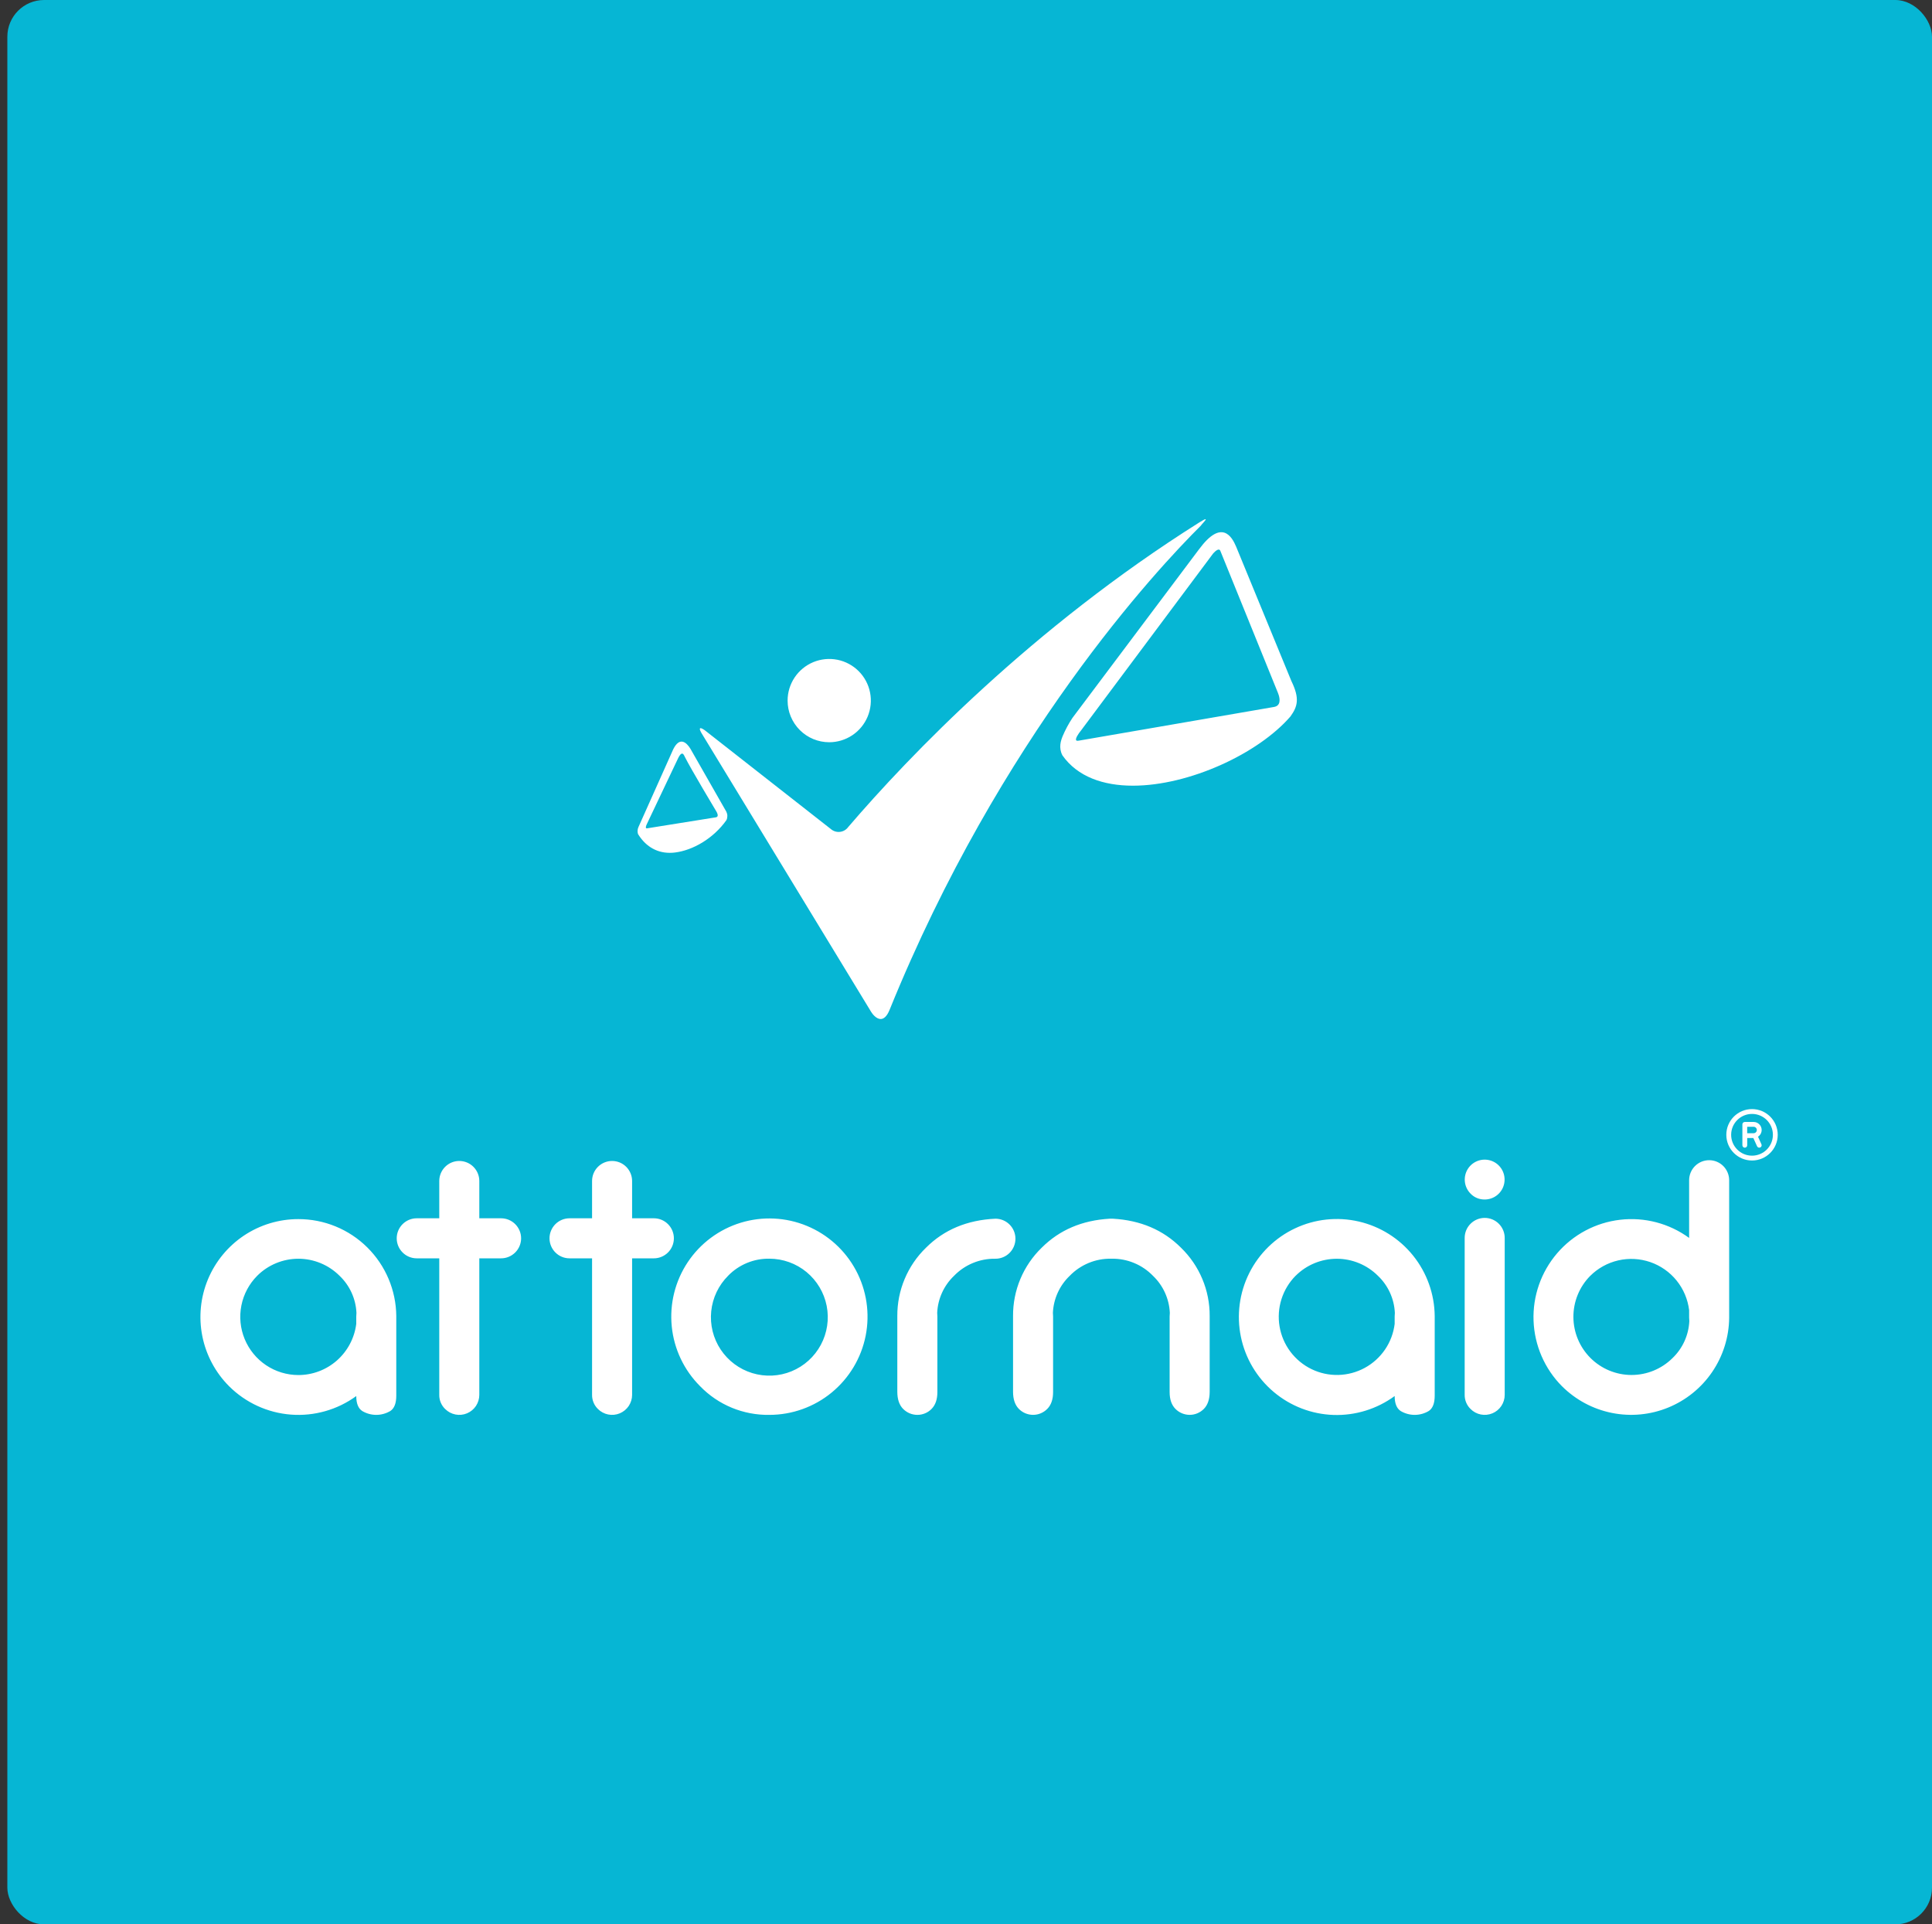 <svg width="263" height="262" viewBox="0 0 263 262" fill="none" xmlns="http://www.w3.org/2000/svg">
<rect x="0" y="0" width="263" height="262" fill="#333333" stroke="none"/>
<rect x="1" width="262" height="262" rx="5" fill="#06B6D4"/>
<path d="M118.577 137.746L95.466 99.762C95.242 99.388 95.028 98.783 95.922 99.407L113.083 112.856C113.251 113.004 113.448 113.119 113.662 113.189C113.875 113.258 114.102 113.281 114.326 113.258C114.549 113.235 114.766 113.166 114.96 113.054C115.154 112.942 115.325 112.791 115.457 112.61C123.748 102.928 140.514 85.455 163.25 71.135C165.065 69.991 163.546 71.368 163.484 71.552C157.451 77.542 136.171 100.328 121.095 137.496C120.713 138.43 120.28 138.736 119.882 138.736C119.287 138.736 118.764 138.055 118.577 137.749V137.746ZM86.842 113.53C86.754 113.215 86.78 112.88 86.921 112.58L86.951 112.515L91.649 102.004C92.536 100.232 93.46 101.091 93.98 101.932L98.885 110.529C98.967 110.703 99.013 110.897 99.013 111.091C99.013 111.285 98.973 111.476 98.891 111.653C97.106 114.175 94.302 115.772 91.876 116.068C91.642 116.098 91.409 116.111 91.172 116.111C89.167 116.111 87.73 115.007 86.839 113.53H86.842ZM92.329 103.191L88.111 112.077L87.986 112.35C87.904 112.567 87.852 112.824 88.098 112.774L97.461 111.275C97.836 111.203 97.684 110.805 97.583 110.601L97.517 110.48C97.517 110.48 94.075 104.746 93.213 103.024C93.115 102.797 93.003 102.599 92.852 102.599C92.714 102.599 92.546 102.757 92.329 103.188V103.191ZM144.623 102.836C144.091 101.804 144.4 100.86 144.65 100.242C145.018 99.371 145.465 98.536 145.984 97.75L146.1 97.596L146.106 97.586L163.237 74.764C166.308 70.615 167.698 73.065 168.27 74.419C168.27 74.419 175.207 91.281 175.792 92.717C176.953 95.097 176.644 96.189 175.661 97.55C171.272 102.619 161.866 106.969 154.223 106.969C150.206 106.969 146.678 105.765 144.62 102.833L144.623 102.836ZM165.157 75.336L147.365 99.174V99.18L146.875 99.822C146.524 100.334 146.205 100.946 146.803 100.847L173.425 96.251C174.395 96.087 174.221 95.114 174.066 94.621L173.961 94.328L166.13 75.014C166.078 74.876 165.996 74.823 165.9 74.823C165.594 74.823 165.157 75.343 165.157 75.343V75.336ZM107.215 95.383C107.215 94.262 107.547 93.168 108.172 92.234C108.793 91.304 109.681 90.577 110.716 90.146C111.752 89.719 112.889 89.607 113.991 89.824C115.089 90.044 116.098 90.584 116.89 91.376C117.682 92.168 118.222 93.181 118.439 94.279C118.656 95.38 118.544 96.518 118.116 97.553C117.686 98.589 116.962 99.476 116.029 100.098C115.098 100.719 114.004 101.054 112.883 101.054C112.14 101.054 111.4 100.906 110.713 100.624C110.026 100.338 109.401 99.92 108.875 99.394C108.349 98.868 107.932 98.24 107.646 97.553C107.36 96.866 107.215 96.126 107.215 95.383Z" fill="white"/>
<path d="M212.629 188.732C210.265 186.352 208.885 183.166 208.76 179.813C208.635 176.46 209.782 173.182 211.965 170.634C214.148 168.086 217.212 166.456 220.542 166.068C223.872 165.68 227.229 166.561 229.938 168.54V160.686C229.938 159.963 230.224 159.269 230.737 158.756C231.246 158.247 231.94 157.958 232.663 157.958C233.386 157.958 234.08 158.244 234.59 158.756C235.099 159.269 235.388 159.963 235.388 160.686V179.435C235.359 182.062 234.553 184.619 233.077 186.789C231.601 188.959 229.517 190.645 227.087 191.638C224.658 192.631 221.992 192.884 219.421 192.365C216.847 191.848 214.486 190.583 212.629 188.729V188.732ZM216.459 173.721C214.993 175.21 214.174 177.222 214.184 179.313C214.194 181.404 215.029 183.409 216.508 184.886C217.988 186.362 219.993 187.197 222.084 187.2C224.175 187.203 226.18 186.381 227.666 184.912C229.053 183.587 229.875 181.779 229.964 179.866C229.948 179.704 229.938 179.547 229.938 179.386V178.37C229.757 176.894 229.165 175.496 228.232 174.343C227.298 173.185 226.055 172.317 224.651 171.831C223.248 171.348 221.735 171.265 220.286 171.601C218.836 171.936 217.511 172.669 216.462 173.721H216.459ZM200.186 191.829C199.926 191.579 199.722 191.28 199.588 190.951C199.449 190.619 199.38 190.264 199.384 189.906V168.54C199.384 167.817 199.67 167.123 200.183 166.614C200.695 166.101 201.386 165.815 202.109 165.815C202.832 165.815 203.526 166.101 204.036 166.614C204.545 167.123 204.834 167.82 204.834 168.54V189.906C204.834 190.445 204.673 190.971 204.374 191.421C204.075 191.868 203.651 192.217 203.151 192.424C202.651 192.631 202.106 192.683 201.576 192.578C201.047 192.473 200.564 192.213 200.183 191.829H200.186ZM190.655 192.095C190.123 191.74 189.853 191.063 189.853 190.067C187.44 191.835 184.505 192.743 181.516 192.641C178.528 192.539 175.661 191.431 173.376 189.501C171.091 187.571 169.52 184.925 168.918 181.993C168.317 179.06 168.718 176.009 170.056 173.333C171.394 170.657 173.593 168.507 176.299 167.235C179.005 165.959 182.062 165.634 184.975 166.308C187.887 166.982 190.491 168.616 192.365 170.95C194.239 173.284 195.274 176.18 195.304 179.172V190.014C195.304 191.046 195.038 191.74 194.502 192.098C193.92 192.447 193.256 192.631 192.579 192.631C191.901 192.631 191.237 192.447 190.655 192.098V192.095ZM176.378 173.682C175.49 174.576 174.826 175.671 174.445 176.874C174.063 178.077 173.975 179.353 174.185 180.595C174.395 181.838 174.898 183.015 175.655 184.024C176.411 185.033 177.397 185.849 178.531 186.401C179.665 186.953 180.911 187.226 182.174 187.197C183.433 187.167 184.669 186.838 185.777 186.237C186.885 185.635 187.831 184.777 188.542 183.735C189.252 182.693 189.699 181.496 189.853 180.244V179.228C189.853 179.067 189.863 178.906 189.88 178.748C189.791 176.831 188.969 175.023 187.582 173.701C186.096 172.216 184.08 171.38 181.983 171.377C179.882 171.377 177.864 172.206 176.378 173.688V173.682ZM160.022 191.829C159.487 191.296 159.22 190.53 159.22 189.531V179.221C159.22 179.06 159.23 178.899 159.247 178.741C159.158 176.825 158.336 175.016 156.949 173.695C156.222 172.945 155.348 172.35 154.384 171.953C153.421 171.551 152.382 171.354 151.34 171.371H151.232C150.186 171.354 149.151 171.551 148.187 171.953C147.224 172.354 146.35 172.945 145.623 173.695C144.236 175.02 143.414 176.828 143.329 178.741C143.345 178.899 143.355 179.06 143.355 179.221V189.531C143.355 190.527 143.089 191.293 142.553 191.829C142.3 192.082 142 192.282 141.672 192.42C141.343 192.559 140.988 192.628 140.63 192.628C140.271 192.628 139.919 192.555 139.587 192.42C139.255 192.282 138.959 192.082 138.706 191.829C138.174 191.296 137.904 190.51 137.904 189.478V179.169C137.894 177.436 138.233 175.72 138.904 174.122C139.574 172.525 140.56 171.078 141.803 169.875C144.226 167.452 147.316 166.137 151.071 165.923H151.498C155.256 166.137 158.346 167.452 160.769 169.875C162.011 171.081 162.998 172.525 163.668 174.122C164.339 175.72 164.681 177.436 164.671 179.169V189.478C164.671 190.51 164.405 191.293 163.869 191.829C163.616 192.082 163.317 192.282 162.988 192.42C162.659 192.559 162.304 192.628 161.946 192.628C161.587 192.628 161.236 192.555 160.904 192.42C160.575 192.282 160.272 192.082 160.022 191.829ZM122.949 191.829C122.417 191.296 122.15 190.51 122.15 189.478V179.169C122.141 177.436 122.479 175.72 123.153 174.122C123.824 172.525 124.807 171.081 126.053 169.875C128.509 167.419 131.661 166.101 135.508 165.923C136.231 165.923 136.921 166.209 137.434 166.722C137.944 167.232 138.23 167.925 138.23 168.649C138.23 169.372 137.944 170.065 137.434 170.575C136.925 171.085 136.231 171.374 135.508 171.374H135.481C134.436 171.357 133.4 171.555 132.437 171.956C131.471 172.354 130.599 172.949 129.873 173.698C128.485 175.023 127.664 176.831 127.578 178.745C127.595 178.906 127.604 179.063 127.604 179.224V189.534C127.604 190.53 127.338 191.296 126.802 191.832C126.552 192.085 126.253 192.289 125.921 192.424C125.589 192.562 125.237 192.631 124.879 192.631C124.521 192.631 124.169 192.559 123.837 192.424C123.508 192.286 123.206 192.085 122.956 191.832L122.949 191.829ZM95.308 188.732C93.119 186.549 91.751 183.672 91.445 180.592C91.136 177.512 91.906 174.421 93.618 171.847C95.331 169.273 97.885 167.373 100.844 166.469C103.8 165.568 106.979 165.719 109.839 166.903C112.696 168.083 115.056 170.22 116.516 172.949C117.975 175.677 118.442 178.827 117.841 181.861C117.239 184.895 115.602 187.627 113.212 189.593C110.825 191.556 107.827 192.631 104.733 192.631C102.978 192.66 101.239 192.328 99.615 191.658C97.994 190.987 96.524 189.991 95.305 188.729L95.308 188.732ZM99.128 173.682C97.82 174.98 97.004 176.693 96.817 178.524C96.63 180.359 97.083 182.2 98.102 183.735C99.121 185.27 100.64 186.404 102.402 186.944C104.165 187.483 106.058 187.394 107.758 186.694C109.461 185.993 110.868 184.721 111.739 183.097C112.61 181.473 112.89 179.599 112.535 177.791C112.179 175.983 111.206 174.356 109.786 173.182C108.363 172.012 106.581 171.371 104.737 171.367C103.694 171.351 102.659 171.545 101.696 171.943C100.732 172.34 99.858 172.929 99.131 173.675L99.128 173.682ZM81.399 191.832C81.139 191.582 80.935 191.283 80.8 190.954C80.662 190.622 80.593 190.267 80.597 189.909V171.318H77.526C76.803 171.318 76.112 171.032 75.603 170.519C75.093 170.01 74.804 169.316 74.804 168.593C74.804 167.869 75.093 167.179 75.603 166.666C76.112 166.157 76.806 165.867 77.526 165.867H80.597V160.791C80.597 160.068 80.882 159.375 81.395 158.862C81.908 158.349 82.599 158.063 83.322 158.063C84.045 158.063 84.739 158.349 85.248 158.862C85.758 159.375 86.047 160.068 86.047 160.791V165.867H89.013C89.736 165.867 90.426 166.153 90.936 166.666C91.445 167.176 91.734 167.869 91.734 168.593C91.734 169.316 91.445 170.01 90.936 170.519C90.426 171.029 89.732 171.318 89.013 171.318H86.047V189.906C86.047 190.445 85.886 190.971 85.587 191.421C85.288 191.868 84.86 192.217 84.364 192.424C83.864 192.631 83.319 192.683 82.789 192.578C82.26 192.473 81.777 192.213 81.395 191.832H81.399ZM60.595 191.832C60.339 191.582 60.135 191.283 59.997 190.954C59.859 190.622 59.79 190.267 59.797 189.909V171.318H56.726C56.003 171.318 55.312 171.032 54.803 170.519C54.293 170.01 54.004 169.316 54.004 168.593C54.004 167.869 54.29 167.179 54.803 166.666C55.312 166.157 56.006 165.867 56.726 165.867H59.797V160.791C59.797 160.068 60.083 159.375 60.595 158.862C61.105 158.349 61.798 158.063 62.522 158.063C63.245 158.063 63.939 158.349 64.448 158.862C64.961 159.375 65.247 160.068 65.247 160.791V165.867H68.213C68.936 165.867 69.626 166.153 70.139 166.666C70.648 167.176 70.938 167.869 70.938 168.593C70.938 169.316 70.648 170.01 70.139 170.519C69.629 171.029 68.936 171.318 68.213 171.318H65.247V189.906C65.247 190.445 65.086 190.971 64.79 191.421C64.491 191.868 64.064 192.217 63.567 192.424C63.071 192.631 62.522 192.683 61.992 192.578C61.463 192.473 60.98 192.213 60.599 191.832H60.595ZM49.3 192.098C48.764 191.743 48.497 191.066 48.497 190.07C45.926 191.944 42.77 192.838 39.598 192.595C36.426 192.351 33.444 190.981 31.189 188.735C29.325 186.871 28.056 184.494 27.54 181.907C27.027 179.32 27.29 176.637 28.299 174.201C29.308 171.765 31.018 169.684 33.21 168.218C35.403 166.755 37.981 165.976 40.617 165.979C44.128 165.973 47.501 167.357 49.996 169.829C52.492 172.301 53.912 175.658 53.945 179.172V190.014C53.945 191.046 53.678 191.74 53.143 192.098C52.561 192.447 51.897 192.631 51.219 192.631C50.542 192.631 49.878 192.447 49.296 192.098H49.3ZM35.025 173.682C33.917 174.79 33.164 176.203 32.859 177.739C32.553 179.277 32.711 180.868 33.309 182.315C33.907 183.761 34.923 185.001 36.222 185.872C37.524 186.743 39.052 187.207 40.617 187.21C42.553 187.21 44.424 186.5 45.874 185.218C47.324 183.932 48.257 182.164 48.497 180.24V179.224C48.497 179.063 48.507 178.902 48.524 178.745C48.435 176.828 47.613 175.02 46.226 173.698C44.74 172.212 42.724 171.377 40.627 171.374C38.526 171.374 36.511 172.202 35.022 173.685L35.025 173.682ZM200.183 162.508C199.742 162.064 199.466 161.479 199.407 160.854C199.348 160.229 199.505 159.605 199.854 159.082C200.202 158.563 200.725 158.178 201.323 157.997C201.925 157.816 202.569 157.849 203.148 158.089C203.727 158.329 204.203 158.763 204.499 159.319C204.795 159.871 204.887 160.512 204.765 161.127C204.644 161.742 204.312 162.297 203.825 162.695C203.342 163.093 202.734 163.31 202.106 163.31C201.747 163.313 201.392 163.247 201.06 163.109C200.728 162.971 200.429 162.767 200.183 162.508Z" fill="white"/>
<path d="M238.5 151.658C240.071 151.658 241.342 152.932 241.342 154.5C241.342 156.068 240.068 157.342 238.5 157.342C236.932 157.342 235.658 156.068 235.658 154.5C235.658 152.932 236.932 151.658 238.5 151.658ZM238.5 158C240.432 158 242 156.432 242 154.5C242 152.568 240.432 151 238.5 151C236.568 151 235 152.568 235 154.5C235 156.432 236.568 158 238.5 158ZM237.187 153.079V155.924C237.187 156.106 237.335 156.253 237.517 156.253C237.699 156.253 237.846 156.106 237.846 155.924V154.941H238.679L239.186 156.061C239.26 156.225 239.456 156.299 239.62 156.222C239.785 156.145 239.858 155.952 239.781 155.788L239.316 154.762C239.613 154.566 239.812 154.231 239.812 153.846C239.812 153.24 239.323 152.753 238.721 152.753H237.517C237.335 152.753 237.187 152.9 237.187 153.082V153.079ZM237.842 154.283V153.408H238.717C238.958 153.408 239.154 153.604 239.154 153.846C239.154 154.087 238.958 154.283 238.717 154.283H237.842Z" fill="white"/>
</svg>
